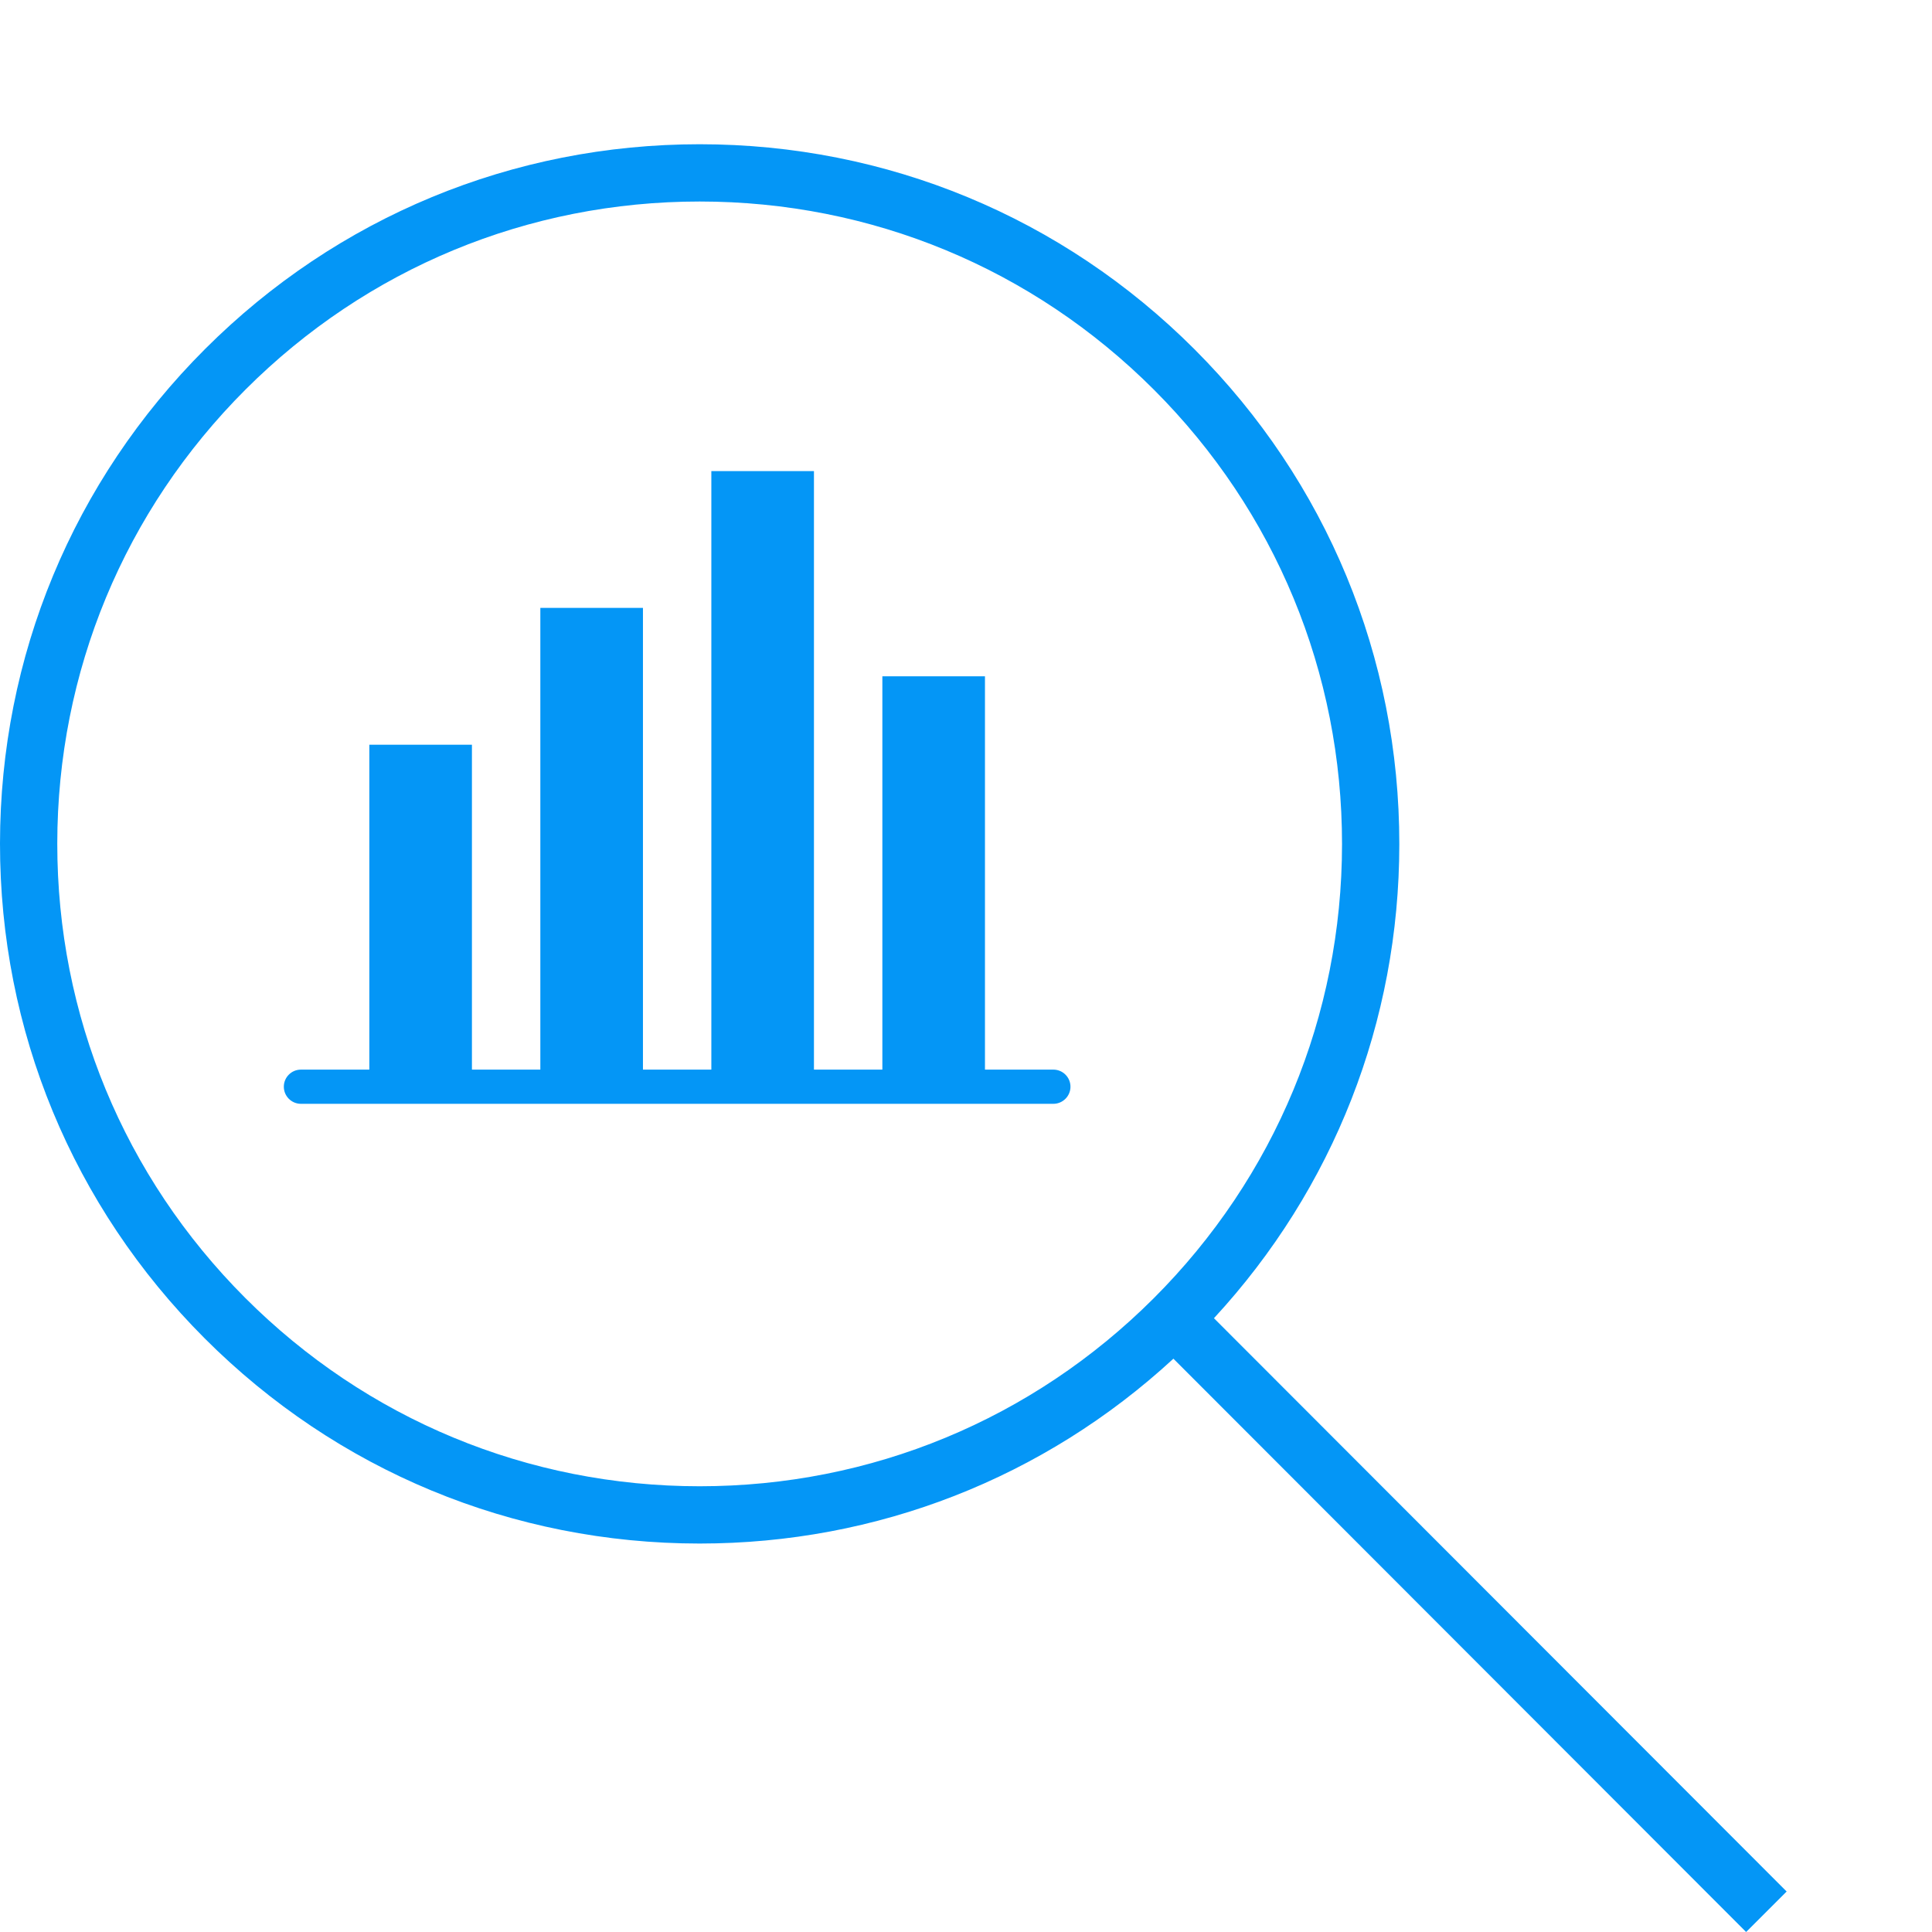 <?xml version="1.0" encoding="iso-8859-1"?>
<!-- Generator: Adobe Illustrator 17.0.0, SVG Export Plug-In . SVG Version: 6.00 Build 0)  -->
<!DOCTYPE svg PUBLIC "-//W3C//DTD SVG 1.1//EN" "http://www.w3.org/Graphics/SVG/1.1/DTD/svg11.dtd">
<svg version="1.1" xmlns="http://www.w3.org/2000/svg" xmlns:xlink="http://www.w3.org/1999/xlink" x="0px" y="0px" width="300px"
	 height="300px" viewBox="0 0 300 300" style="enable-background:new 0 0 300 300;" xml:space="preserve">
<g id="Search_Engine_Optimization_x0A__x0A_" style="fill:#0496f6;">
	<g>
		<path d="M163.567,166.09h-10.622v-61.075h-15.933v61.075h-10.622V73.15h-15.933v92.94H99.837V94.393H83.904v71.697H73.282v-50.453
			H57.35v50.453H46.728c-1.466,0-2.655,1.19-2.655,2.655c0,1.466,1.19,2.655,2.655,2.655h116.839c1.46,0,2.655-1.19,2.655-2.655
			C166.223,167.28,165.028,166.09,163.567,166.09z"/>
		<path d="M277.429,293.714l-88.928-89.023c18.577-20.103,28.769-46.061,28.784-73.593c0.016-29.019-11.271-56.308-31.78-76.839
			c-20.524-20.546-47.821-31.862-76.863-31.862c-28.997,0-56.265,11.286-76.78,31.779C11.331,74.685,0.016,101.961,0,130.98
			C-0.016,160,11.27,187.288,31.779,207.819c20.524,20.546,47.821,31.862,76.863,31.862c27.509,0,53.458-10.164,73.565-28.705
			L271.136,300L277.429,293.714z M38.072,201.533c-18.83-18.85-29.192-43.904-29.178-70.548
			c0.014-26.644,10.403-51.687,29.253-70.517c18.835-18.816,43.871-29.178,70.494-29.178c26.664,0,51.726,10.389,70.571,29.253
			c18.83,18.85,29.192,43.904,29.178,70.548c-0.014,26.644-10.404,51.687-29.254,70.517c-18.835,18.816-43.871,29.178-70.494,29.178
			C81.978,230.786,56.916,220.397,38.072,201.533z"/>
	</g>
</g>
<g id="Layer_1">
</g>
</svg>
